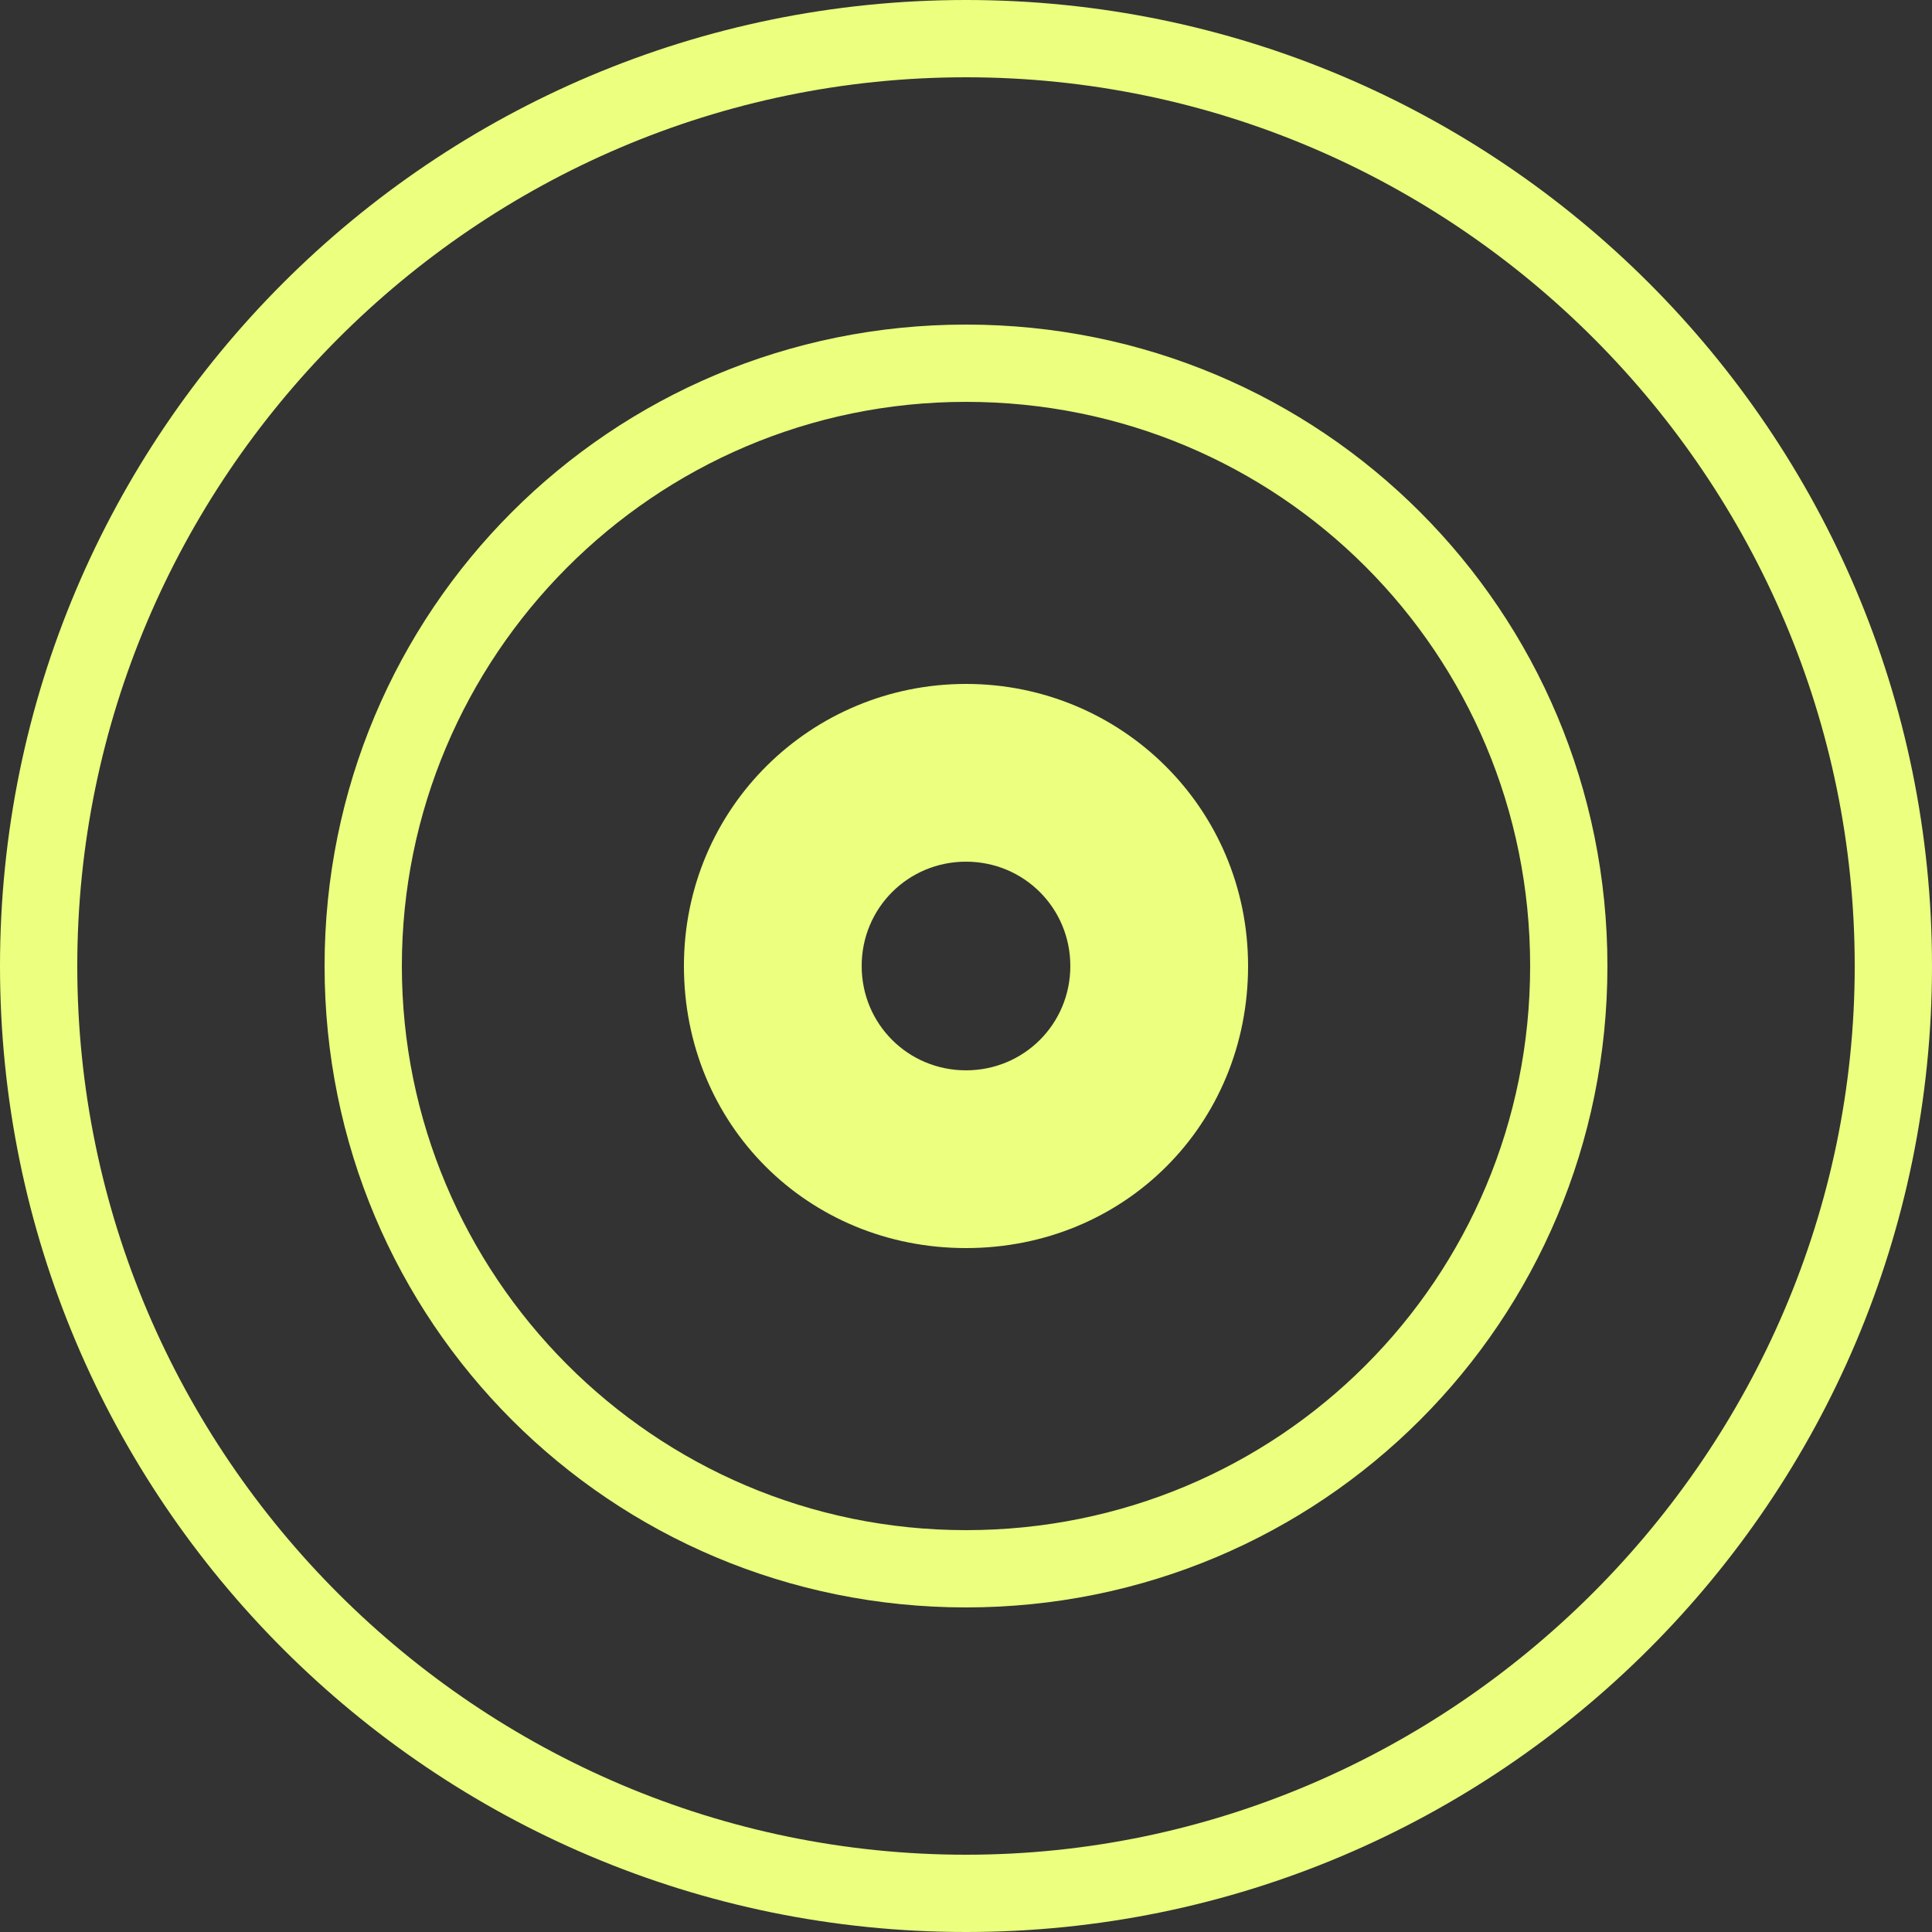 <?xml version="1.0" encoding="utf-8"?><svg version="1.1" id="Layer_1" xmlns="http://www.w3.org/2000/svg" xmlns:xlink="http://www.w3.org/1999/xlink" x="0px" y="0px" viewBox="0 0 50 50" style="enable-background:new 0 0 50 50;" xml:space="preserve"><rect x="0" y="0" width="50" height="50" fill="#333333" stroke="none"/><style type="text/css">.st0{fill:#ECFF7E;}</style><g id="Layer_1_1_"><g><path class="st0" d="M25,0C11.2,0,0,11.2,0,25s11.2,25,25,25s25-11.2,25-25S38.8,0,25,0z M25,48C12.4,48,2,37.7,2,25C2,12.4,12.3,2,25,2s23,10.4,23,23S37.6,48,25,48z"/></g><g><path class="st0" d="M25,8.4C15.8,8.4,8.4,15.8,8.4,25S15.8,41.6,25,41.6S41.6,34.2,41.6,25S34.2,8.4,25,8.4z M25,39.6c-8.1,0-14.6-6.6-14.6-14.6S16.9,10.4,25,10.4S39.6,16.9,39.6,25S33.1,39.6,25,39.6z"/></g><g><path class="st0" d="M25,17.7c-4,0-7.3,3.2-7.3,7.3s3.2,7.3,7.3,7.3s7.3-3.2,7.3-7.3S29,17.7,25,17.7z M25,27.7c-1.5,0-2.7-1.2-2.7-2.7s1.2-2.7,2.7-2.7s2.7,1.2,2.7,2.7S26.5,27.7,25,27.7z"/></g></g><g id="Layer_2_1_"></g></svg>